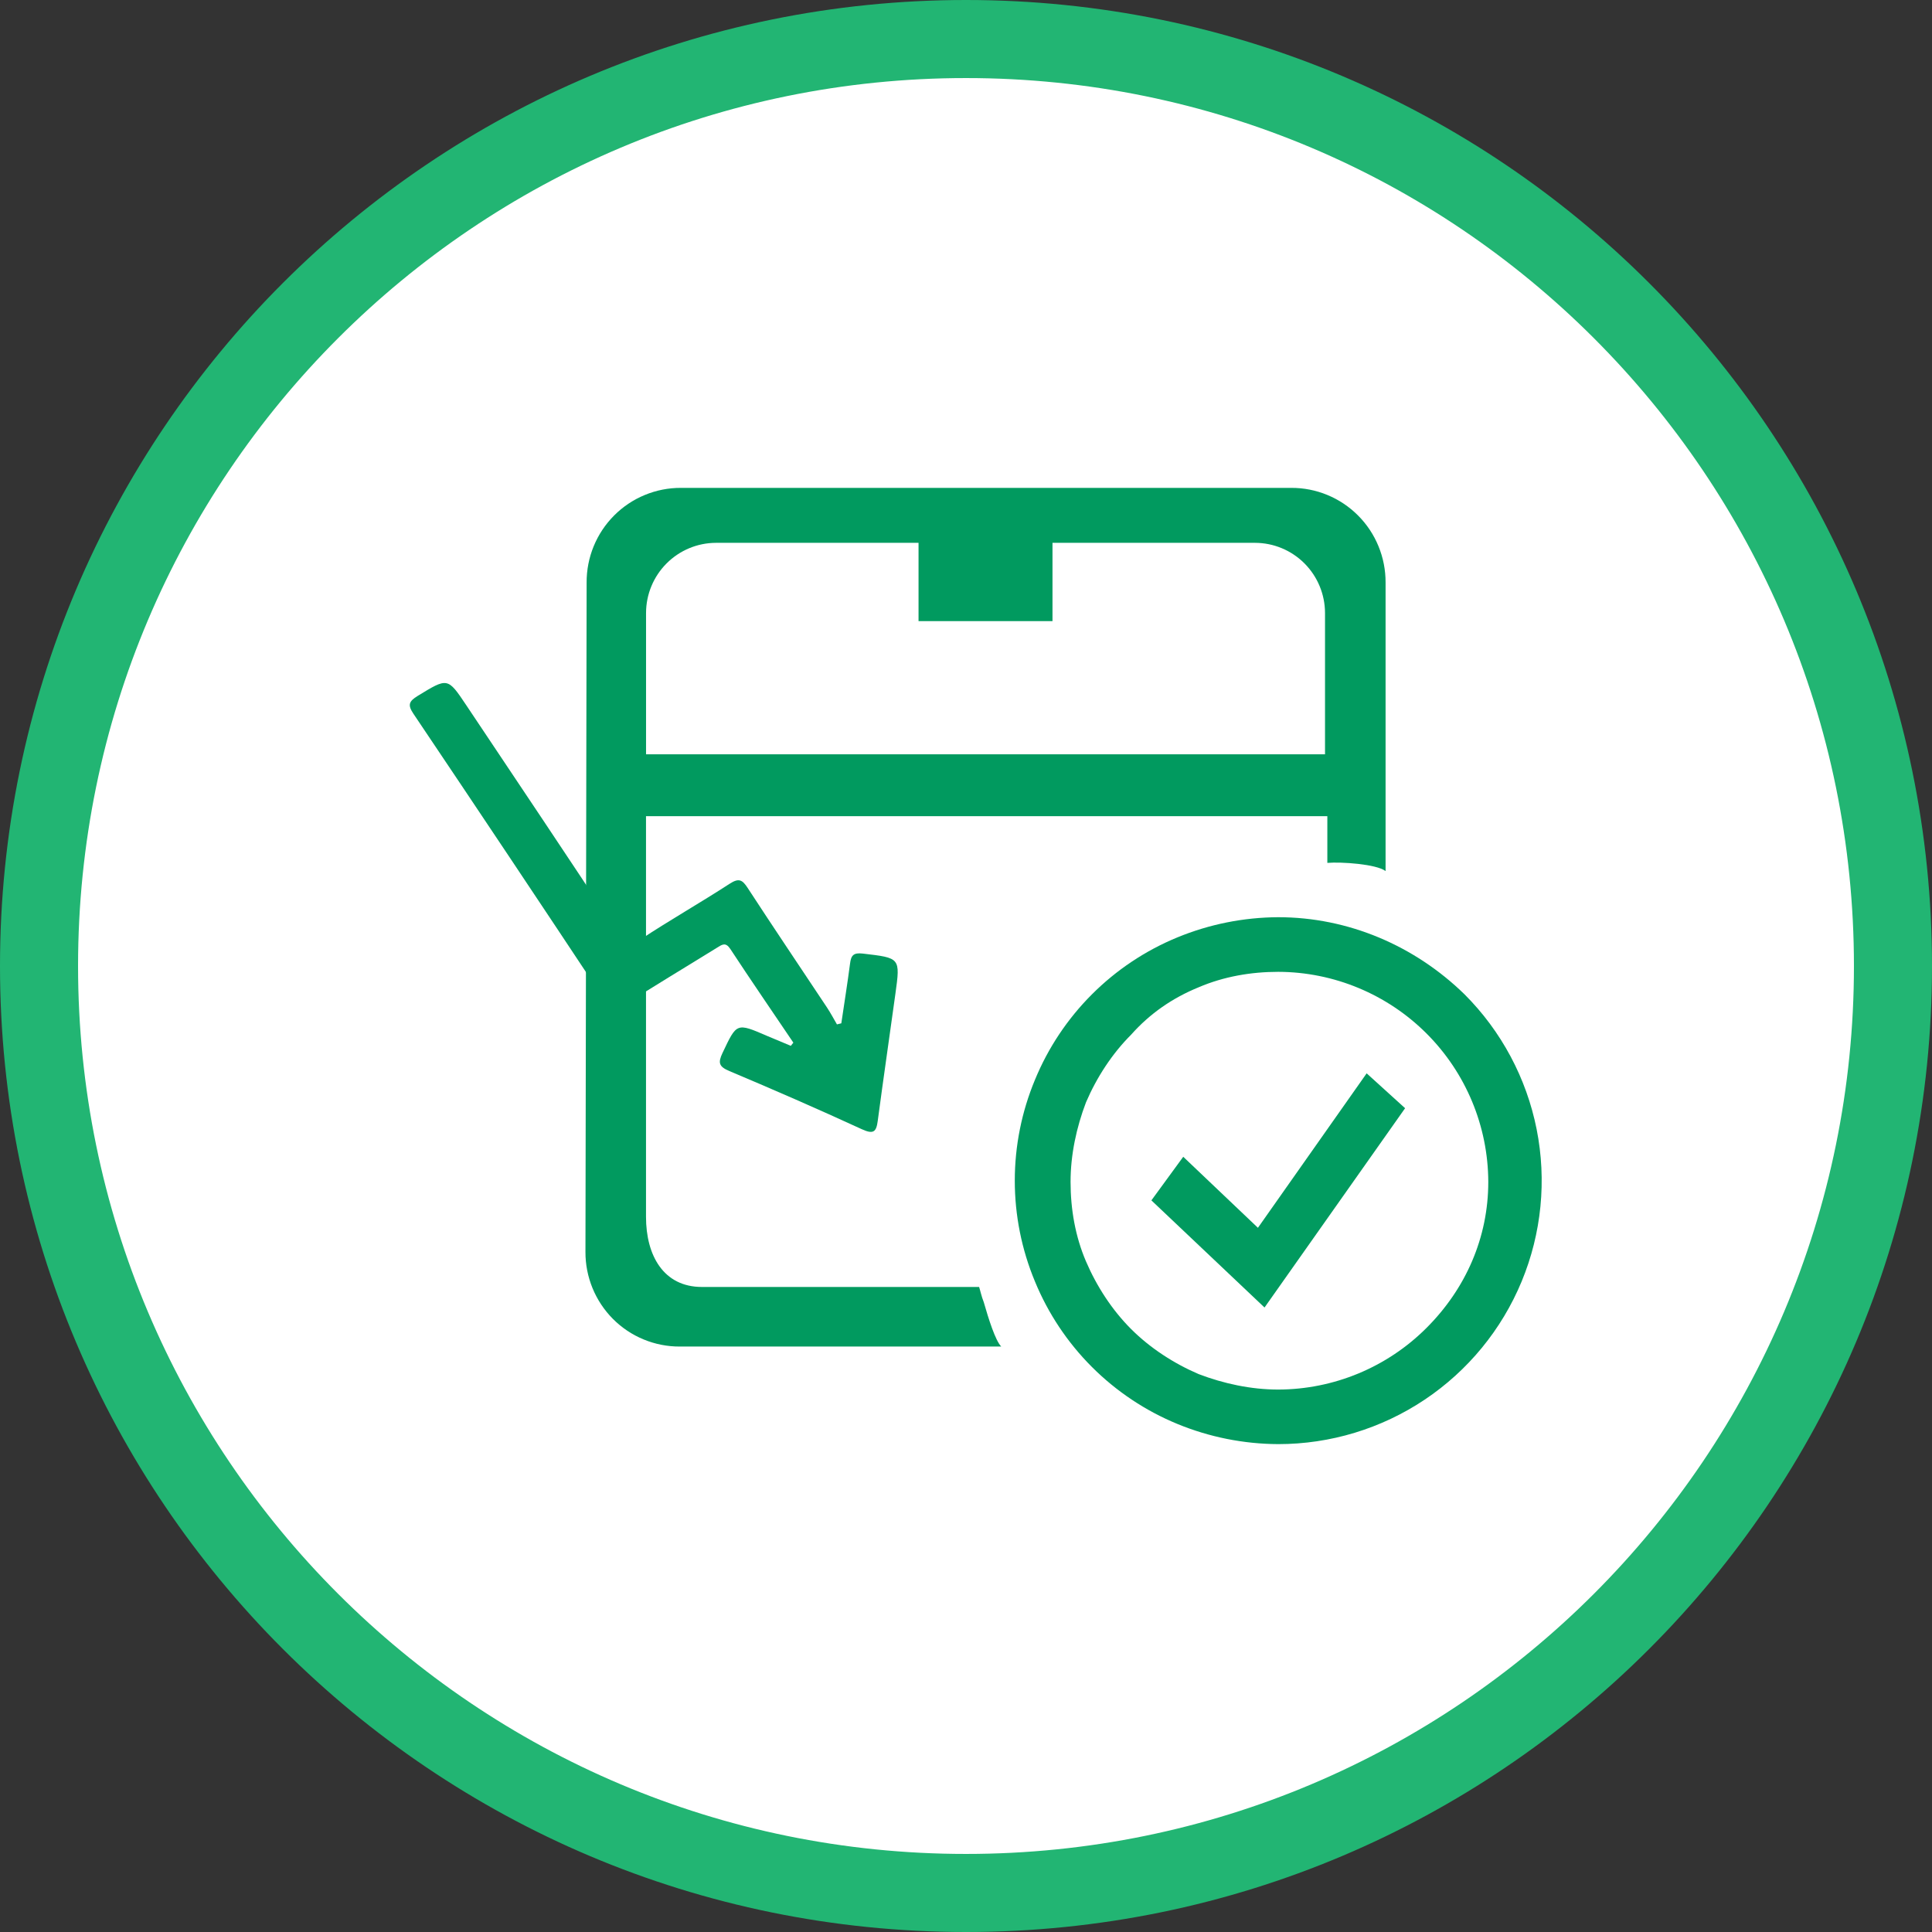<svg width="99" height="99" viewBox="0 0 99 99" fill="none" xmlns="http://www.w3.org/2000/svg">
<rect x="0" y="0" width="99" height="99" fill="#333333" stroke="none"/>
<path d="M49.5 97C75.734 97 97 75.734 97 49.5C97 23.267 75.734 2 49.5 2C23.267 2 2 23.267 2 49.5C2 75.734 23.267 97 49.5 97Z" fill="white" stroke="#22B573" stroke-width="4" stroke-miterlimit="10"/>
<path fill-rule="evenodd" clip-rule="evenodd" d="M30.06 29.849C30.057 29.212 30.18 28.58 30.422 27.99C30.664 27.401 31.02 26.865 31.47 26.414C31.919 25.963 32.453 25.606 33.041 25.364C33.628 25.121 34.258 24.997 34.894 25H66.166C66.802 24.997 67.432 25.121 68.019 25.364C68.607 25.607 69.141 25.964 69.59 26.415C70.04 26.865 70.395 27.401 70.637 27.99C70.879 28.58 71.003 29.212 71 29.849V44.635C70.523 44.276 68.732 44.156 68.016 44.216V41.822H33.103V62.355C33.103 64.331 33.999 65.947 35.968 65.947H50.172C50.231 66.126 50.291 66.426 50.41 66.725C50.649 67.563 51.007 68.701 51.306 69H34.834C34.199 69.003 33.569 68.879 32.981 68.636C32.393 68.394 31.859 68.037 31.41 67.586C30.961 67.135 30.605 66.599 30.363 66.01C30.121 65.42 29.997 64.788 30 64.151L30.06 29.849ZM36.684 27.816H47.068V31.827H53.932V27.816H64.316C65.265 27.819 66.174 28.198 66.845 28.871C67.516 29.544 67.894 30.456 67.897 31.408V38.651H33.105V31.408C33.107 30.456 33.485 29.545 34.156 28.872C34.827 28.199 35.736 27.819 36.684 27.816V27.816Z" fill="#019A5F"/>
<path d="M72 56.787L70.03 55L64.459 62.915L60.632 59.276L59 61.51L64.797 67L72 56.787Z" fill="#019A5F"/>
<path fill-rule="evenodd" clip-rule="evenodd" d="M65.5 47C63.726 47.008 61.971 47.359 60.331 48.034C58.693 48.708 57.205 49.7 55.953 50.953C54.7 52.205 53.708 53.693 53.034 55.331C52.351 56.969 52 58.726 52 60.5C52 62.274 52.351 64.031 53.034 65.668C53.708 67.306 54.7 68.794 55.953 70.047C57.205 71.299 58.693 72.291 60.331 72.966C61.971 73.641 63.726 73.992 65.5 74C68.17 74 70.78 73.208 73 71.724C75.22 70.241 76.95 68.132 77.972 65.666C78.994 63.199 79.261 60.485 78.741 57.866C78.22 55.247 76.935 52.841 75.047 50.953C72.493 48.459 69.087 47 65.5 47ZM61.425 50.589C62.702 50.042 64.101 49.799 65.5 49.799C68.352 49.807 71.084 50.944 73.101 52.961C75.118 54.977 76.254 57.71 76.263 60.562C76.263 63.42 75.108 66.035 73.101 68.042C71.086 70.06 68.352 71.197 65.5 71.204C64.101 71.204 62.702 70.9 61.425 70.413C60.148 69.866 58.932 69.075 57.959 68.102C56.986 67.129 56.195 65.913 55.648 64.636C55.101 63.359 54.858 61.961 54.858 60.562C54.858 59.163 55.162 57.764 55.648 56.488C56.195 55.211 56.986 53.994 57.959 53.022C58.932 51.927 60.087 51.135 61.425 50.589Z" fill="#019A5F"/>
<path d="M40.653 53.428C39.577 51.832 38.484 50.245 37.429 48.636C37.185 48.261 37.005 48.398 36.742 48.562C35.149 49.55 33.536 50.51 31.962 51.525C31.497 51.824 31.314 51.753 31.027 51.319C27.764 46.395 24.484 41.48 21.186 36.576C20.881 36.123 20.95 35.937 21.406 35.658C22.939 34.723 22.932 34.7 23.893 36.137C26.504 40.043 29.122 43.946 31.705 47.869C32.051 48.396 32.266 48.505 32.839 48.128C34.329 47.145 35.888 46.26 37.385 45.288C37.86 44.98 38.037 45.076 38.313 45.501C39.649 47.553 41.022 49.584 42.376 51.625C42.561 51.905 42.718 52.202 42.887 52.492L43.111 52.437C43.262 51.416 43.425 50.396 43.559 49.372C43.611 48.962 43.727 48.805 44.218 48.864C46.132 49.09 46.139 49.07 45.882 50.926C45.583 53.098 45.266 55.268 44.977 57.441C44.902 58.001 44.76 58.139 44.157 57.861C41.916 56.83 39.655 55.844 37.381 54.886C36.835 54.656 36.785 54.461 37.023 53.956C37.757 52.41 37.73 52.399 39.314 53.085C39.718 53.258 40.121 53.423 40.524 53.591L40.653 53.428Z" fill="#019A5F"/>
</svg>
